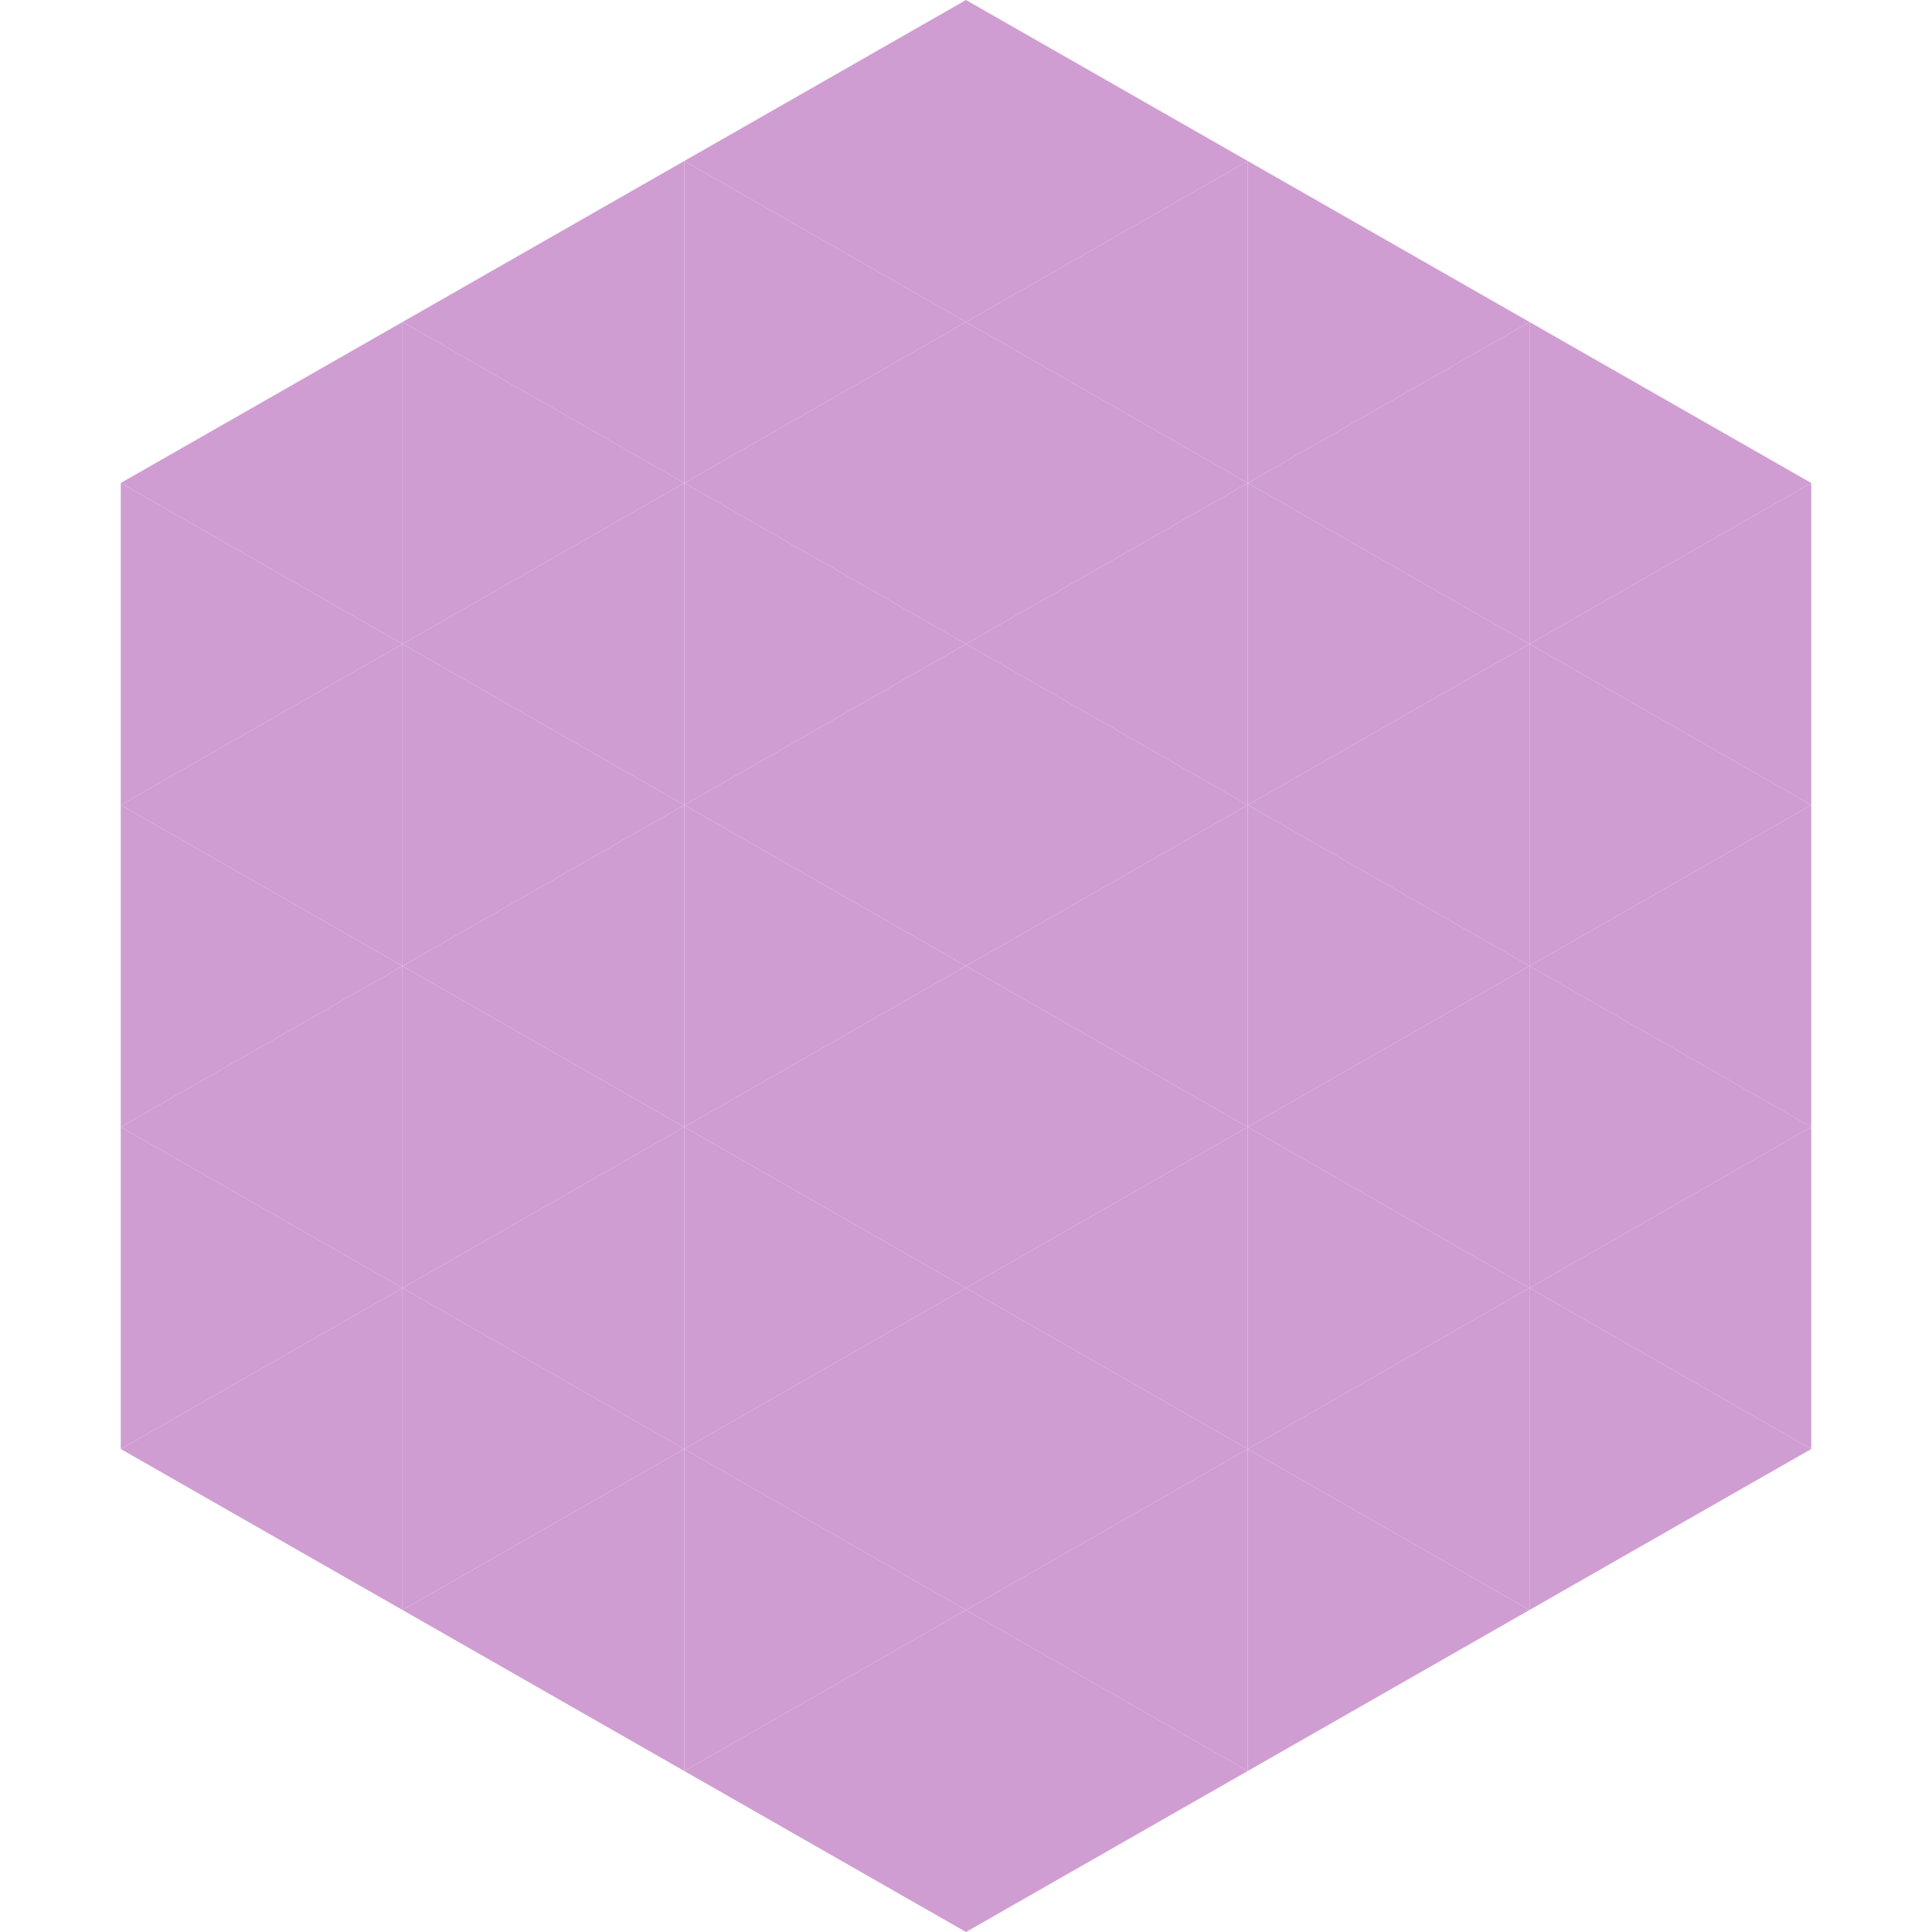 <?xml version="1.0"?>
<!-- Generated by SVGo -->
<svg width="240" height="240"
     xmlns="http://www.w3.org/2000/svg"
     xmlns:xlink="http://www.w3.org/1999/xlink">
<polygon points="50,40 15,60 50,80" style="fill:rgb(208,157,210)" />
<polygon points="190,40 225,60 190,80" style="fill:rgb(208,157,210)" />
<polygon points="15,60 50,80 15,100" style="fill:rgb(208,157,210)" />
<polygon points="225,60 190,80 225,100" style="fill:rgb(208,157,210)" />
<polygon points="50,80 15,100 50,120" style="fill:rgb(208,157,210)" />
<polygon points="190,80 225,100 190,120" style="fill:rgb(208,157,210)" />
<polygon points="15,100 50,120 15,140" style="fill:rgb(208,157,210)" />
<polygon points="225,100 190,120 225,140" style="fill:rgb(208,157,210)" />
<polygon points="50,120 15,140 50,160" style="fill:rgb(208,157,210)" />
<polygon points="190,120 225,140 190,160" style="fill:rgb(208,157,210)" />
<polygon points="15,140 50,160 15,180" style="fill:rgb(208,157,210)" />
<polygon points="225,140 190,160 225,180" style="fill:rgb(208,157,210)" />
<polygon points="50,160 15,180 50,200" style="fill:rgb(208,157,210)" />
<polygon points="190,160 225,180 190,200" style="fill:rgb(208,157,210)" />
<polygon points="15,180 50,200 15,220" style="fill:rgb(255,255,255); fill-opacity:0" />
<polygon points="225,180 190,200 225,220" style="fill:rgb(255,255,255); fill-opacity:0" />
<polygon points="50,0 85,20 50,40" style="fill:rgb(255,255,255); fill-opacity:0" />
<polygon points="190,0 155,20 190,40" style="fill:rgb(255,255,255); fill-opacity:0" />
<polygon points="85,20 50,40 85,60" style="fill:rgb(208,157,210)" />
<polygon points="155,20 190,40 155,60" style="fill:rgb(208,157,210)" />
<polygon points="50,40 85,60 50,80" style="fill:rgb(208,157,210)" />
<polygon points="190,40 155,60 190,80" style="fill:rgb(208,157,210)" />
<polygon points="85,60 50,80 85,100" style="fill:rgb(208,157,210)" />
<polygon points="155,60 190,80 155,100" style="fill:rgb(208,157,210)" />
<polygon points="50,80 85,100 50,120" style="fill:rgb(208,157,210)" />
<polygon points="190,80 155,100 190,120" style="fill:rgb(208,157,210)" />
<polygon points="85,100 50,120 85,140" style="fill:rgb(208,157,210)" />
<polygon points="155,100 190,120 155,140" style="fill:rgb(208,157,210)" />
<polygon points="50,120 85,140 50,160" style="fill:rgb(208,157,210)" />
<polygon points="190,120 155,140 190,160" style="fill:rgb(208,157,210)" />
<polygon points="85,140 50,160 85,180" style="fill:rgb(208,157,210)" />
<polygon points="155,140 190,160 155,180" style="fill:rgb(208,157,210)" />
<polygon points="50,160 85,180 50,200" style="fill:rgb(208,157,210)" />
<polygon points="190,160 155,180 190,200" style="fill:rgb(208,157,210)" />
<polygon points="85,180 50,200 85,220" style="fill:rgb(208,157,210)" />
<polygon points="155,180 190,200 155,220" style="fill:rgb(208,157,210)" />
<polygon points="120,0 85,20 120,40" style="fill:rgb(208,157,210)" />
<polygon points="120,0 155,20 120,40" style="fill:rgb(208,157,210)" />
<polygon points="85,20 120,40 85,60" style="fill:rgb(208,157,210)" />
<polygon points="155,20 120,40 155,60" style="fill:rgb(208,157,210)" />
<polygon points="120,40 85,60 120,80" style="fill:rgb(208,157,210)" />
<polygon points="120,40 155,60 120,80" style="fill:rgb(208,157,210)" />
<polygon points="85,60 120,80 85,100" style="fill:rgb(208,157,210)" />
<polygon points="155,60 120,80 155,100" style="fill:rgb(208,157,210)" />
<polygon points="120,80 85,100 120,120" style="fill:rgb(208,157,210)" />
<polygon points="120,80 155,100 120,120" style="fill:rgb(208,157,210)" />
<polygon points="85,100 120,120 85,140" style="fill:rgb(208,157,210)" />
<polygon points="155,100 120,120 155,140" style="fill:rgb(208,157,210)" />
<polygon points="120,120 85,140 120,160" style="fill:rgb(208,157,210)" />
<polygon points="120,120 155,140 120,160" style="fill:rgb(208,157,210)" />
<polygon points="85,140 120,160 85,180" style="fill:rgb(208,157,210)" />
<polygon points="155,140 120,160 155,180" style="fill:rgb(208,157,210)" />
<polygon points="120,160 85,180 120,200" style="fill:rgb(208,157,210)" />
<polygon points="120,160 155,180 120,200" style="fill:rgb(208,157,210)" />
<polygon points="85,180 120,200 85,220" style="fill:rgb(208,157,210)" />
<polygon points="155,180 120,200 155,220" style="fill:rgb(208,157,210)" />
<polygon points="120,200 85,220 120,240" style="fill:rgb(208,157,210)" />
<polygon points="120,200 155,220 120,240" style="fill:rgb(208,157,210)" />
<polygon points="85,220 120,240 85,260" style="fill:rgb(255,255,255); fill-opacity:0" />
<polygon points="155,220 120,240 155,260" style="fill:rgb(255,255,255); fill-opacity:0" />
</svg>
